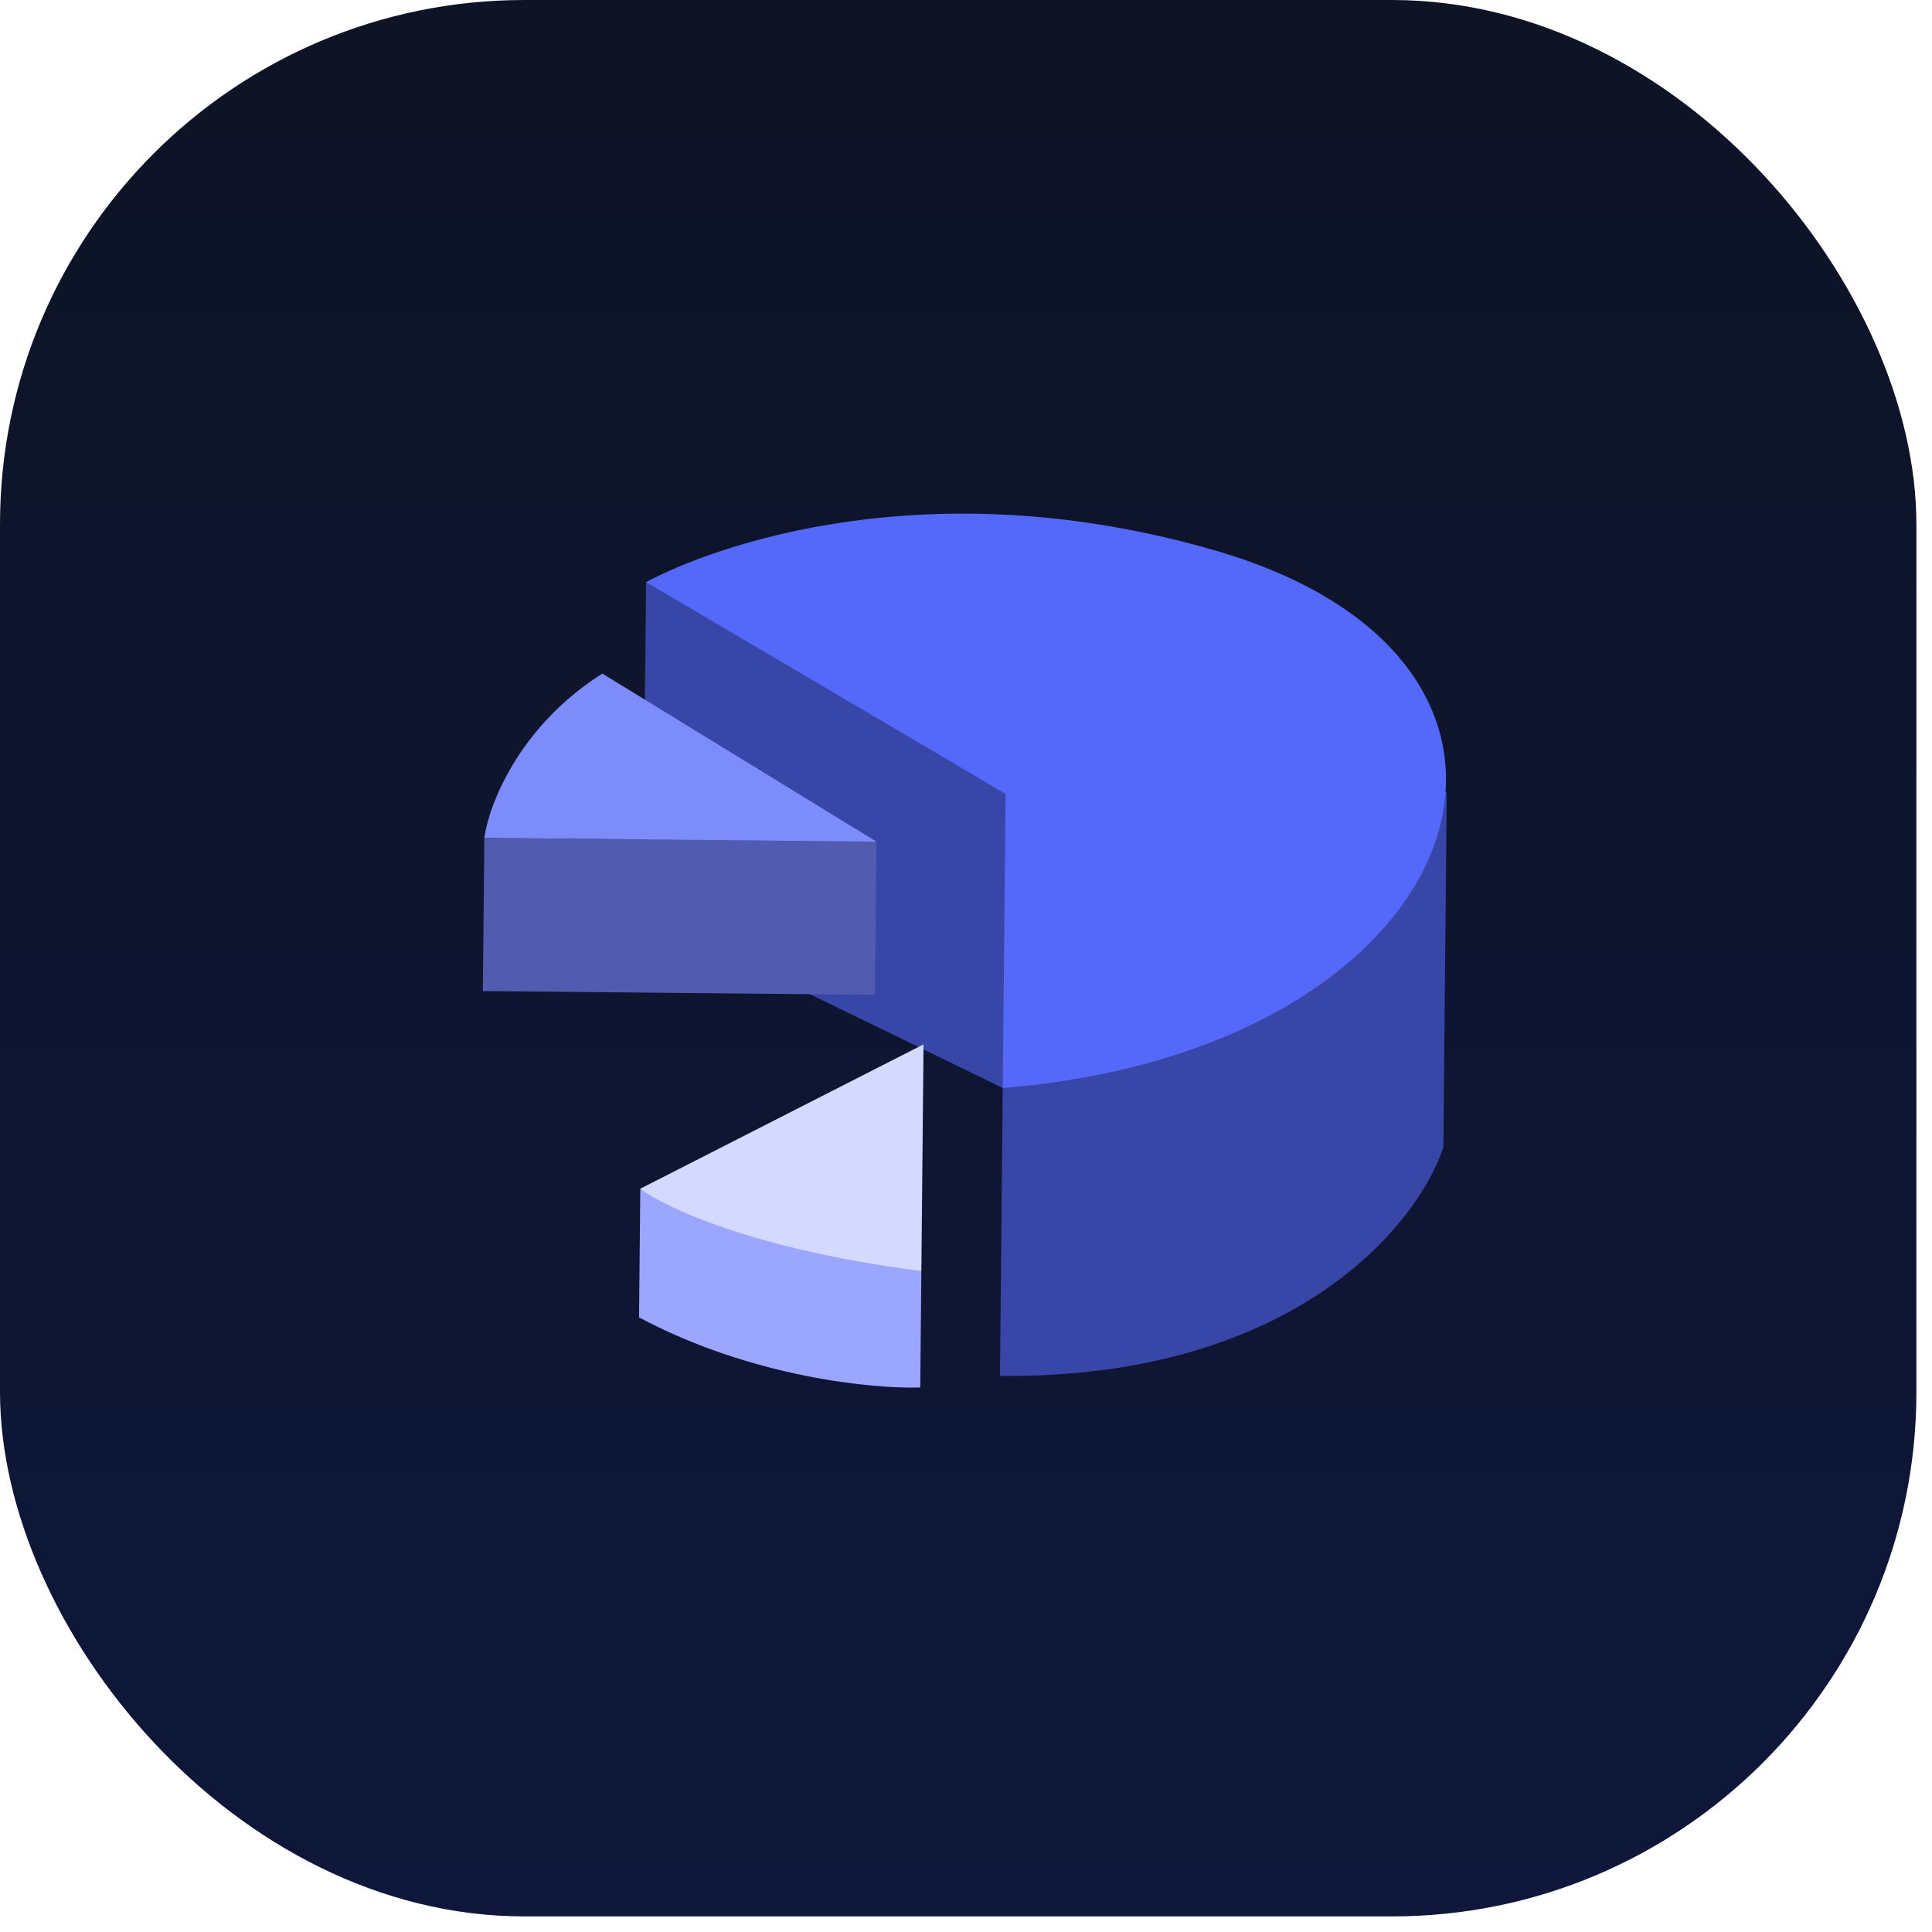 <svg xmlns="http://www.w3.org/2000/svg" width="70" height="70" viewBox="0 0 70 70" fill="none">
  <rect width="69.435" height="69.435" rx="19" fill="url(#paint0_linear_3367_90756)"/>
  <path d="M36.331 39.419L36.231 49.853C46.71 49.953 51.306 44.521 52.296 41.57L52.419 28.695L23.408 21.09L23.293 33.078L36.331 39.419Z" fill="#3846A8"/>
  <path d="M36.434 28.764L36.331 39.42C53.44 38.03 58.236 24.088 44.066 19.956C33.661 16.922 25.863 19.782 23.408 21.091L36.434 28.764Z" fill="#5468FA"/>
  <path d="M17.548 30.359L31.756 30.495L31.703 36.045L17.495 35.908L17.548 30.359Z" fill="#515CB1"/>
  <path d="M17.548 30.358L31.756 30.495L21.824 24.405C18.786 26.33 17.708 29.176 17.548 30.358Z" fill="#7D8CFB"/>
  <path d="M33.342 50.271L33.383 46.053L23.199 43.069L23.154 47.731C27.218 49.901 31.64 50.329 33.342 50.271Z" fill="#9BA7FF"/>
  <path d="M33.461 37.839L33.383 46.053C27.351 45.284 24.08 43.743 23.199 43.069L33.461 37.839Z" fill="#D4D9FF"/>
  <defs>
    <linearGradient id="paint0_linear_3367_90756" x1="34.718" y1="0" x2="34.718" y2="121.512" gradientUnits="userSpaceOnUse">
      <stop stop-color="#0E1325"/>
      <stop offset="1" stop-color="#0F1B4A"/>
    </linearGradient>
  </defs>
</svg>